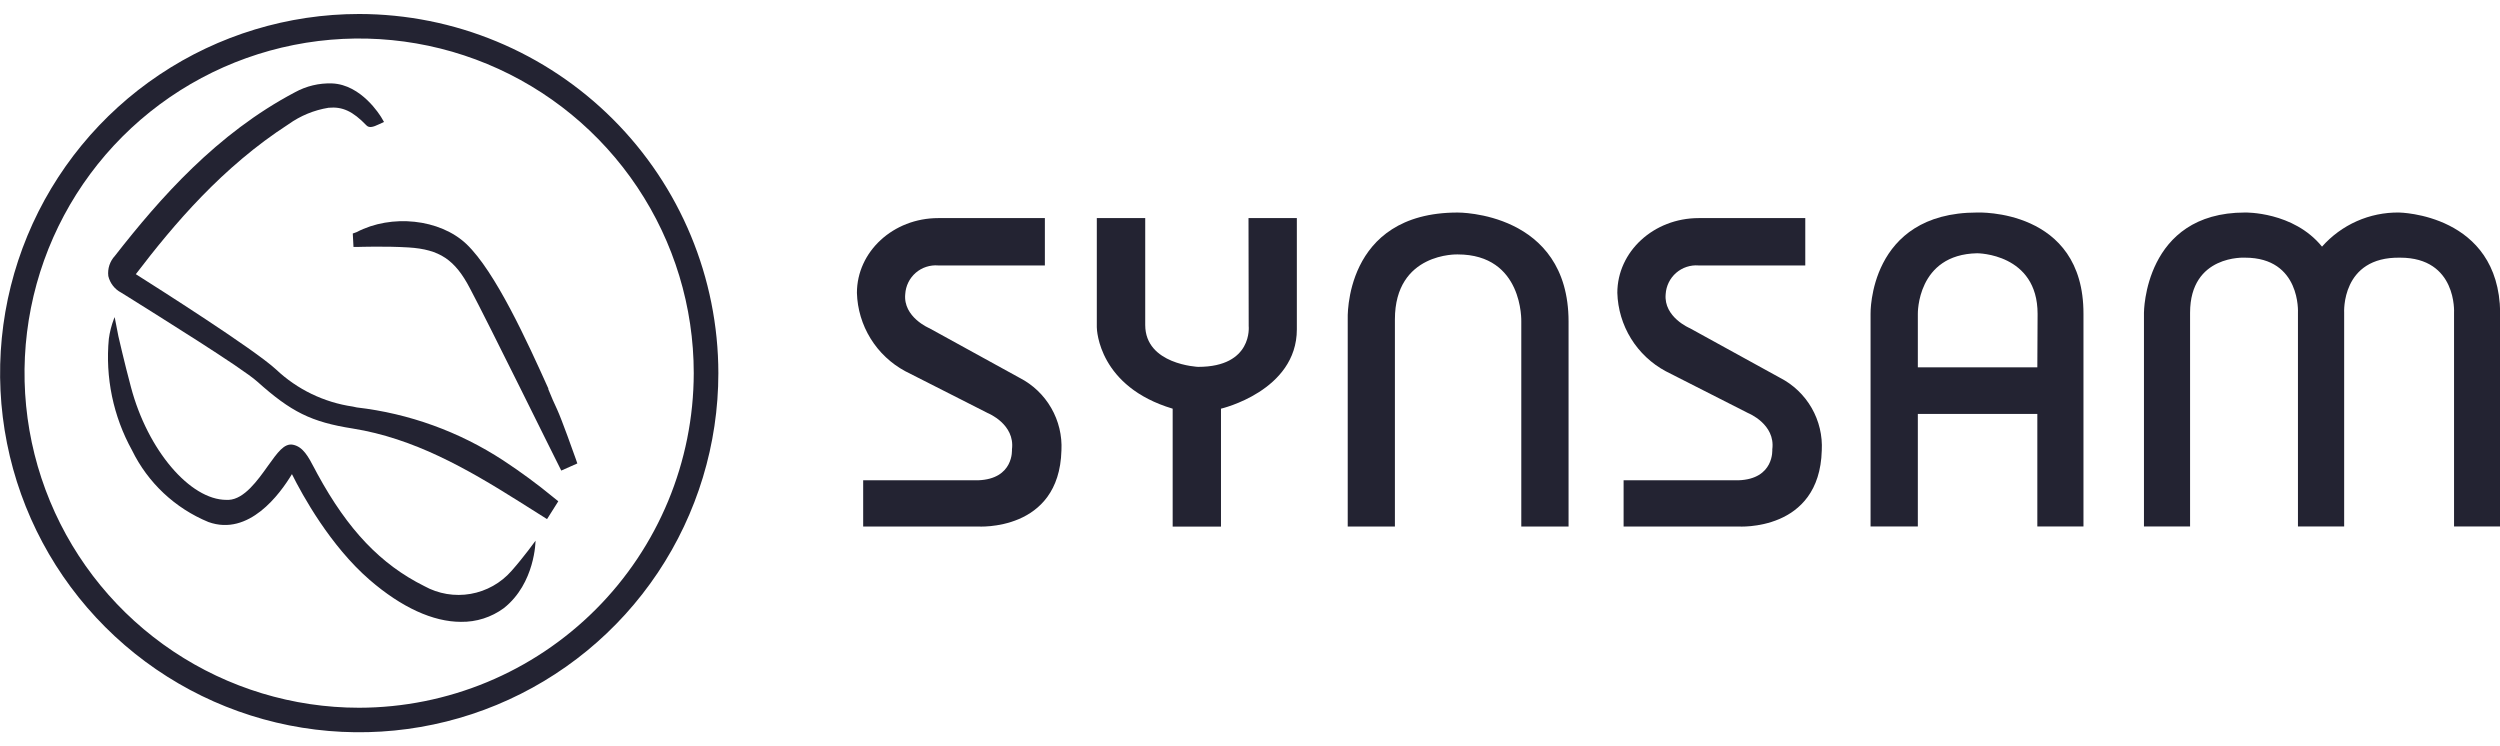 <svg width="134" height="40" viewBox="0 0 134 40" fill="none" xmlns="http://www.w3.org/2000/svg">
<g clip-path="url(#clip0_3107_4386)">
<path d="M26.969 24.675C24.611 23.134 21.926 22.163 19.127 21.839L18.909 21.792C17.366 21.568 15.929 20.873 14.796 19.802C13.615 18.714 8.4 15.405 7.28 14.696C9.336 12.002 11.922 8.948 15.463 6.66C16.101 6.204 16.835 5.901 17.609 5.776C18.356 5.705 18.909 5.96 19.642 6.721C19.788 6.868 19.992 6.816 20.308 6.664L20.583 6.537L20.427 6.272C20.384 6.211 19.382 4.532 17.794 4.471C17.103 4.448 16.419 4.611 15.813 4.944C11.62 7.156 8.58 10.616 6.16 13.713C6.026 13.857 5.925 14.028 5.863 14.215C5.802 14.402 5.782 14.6 5.805 14.795C5.849 14.984 5.934 15.162 6.053 15.315C6.172 15.469 6.323 15.594 6.495 15.684L6.921 15.949C8.424 16.894 12.991 19.731 13.79 20.454C15.6 22.075 16.678 22.619 18.909 22.969C22.176 23.494 24.988 25.096 27.806 26.869L29.305 27.814H29.328L29.924 26.869L29.678 26.67C28.812 25.957 27.907 25.291 26.969 24.675Z" fill="#232332"/>
<path d="M28.705 28.982C28.705 28.982 28.1 29.828 27.419 30.599C26.85 31.248 26.076 31.683 25.226 31.832C24.375 31.981 23.499 31.834 22.744 31.416C20.408 30.253 18.65 28.405 17.019 25.413C16.962 25.309 16.905 25.205 16.853 25.101C16.527 24.481 16.248 23.947 15.705 23.838C15.232 23.744 14.877 24.255 14.367 24.963C13.804 25.758 13.091 26.75 12.263 26.793H12.136C10.188 26.793 7.914 24.127 7.021 20.756C6.661 19.414 6.349 18.033 6.345 18.019L6.146 16.998L6.104 17.097C5.974 17.439 5.883 17.794 5.834 18.156C5.636 20.229 6.069 22.314 7.077 24.136C7.926 25.875 9.382 27.242 11.171 27.98C13.336 28.76 15 26.491 15.648 25.413C16.215 26.552 17.704 29.256 19.817 31.085C21.519 32.556 23.212 33.331 24.706 33.331C25.531 33.344 26.338 33.087 27.003 32.598C28.691 31.265 28.705 28.982 28.705 28.982Z" fill="#232332"/>
<path d="M18.909 12.516L18.947 13.235H19.221C19.221 13.235 20.672 13.187 21.902 13.263C23.561 13.367 24.388 13.92 25.187 15.452C26.133 17.224 29.914 24.906 29.966 24.986L30.084 25.223L30.945 24.84L30.86 24.594C30.737 24.249 30.118 22.505 29.862 21.947C29.716 21.635 29.546 21.261 29.39 20.864V20.822C28.269 18.331 26.553 14.558 24.998 13.079C23.58 11.736 20.985 11.457 19.108 12.445L18.909 12.516Z" fill="#232332"/>
<path d="M19.25 0.75C15.443 0.751 11.722 1.881 8.557 3.996C5.392 6.112 2.925 9.119 1.469 12.636C0.013 16.154 -0.368 20.024 0.375 23.758C1.119 27.492 2.952 30.921 5.645 33.613C8.337 36.304 11.767 38.137 15.501 38.88C19.235 39.622 23.105 39.24 26.622 37.783C30.139 36.326 33.145 33.859 35.26 30.694C37.375 27.528 38.504 23.807 38.504 20C38.498 14.895 36.467 10.002 32.857 6.393C29.248 2.785 24.354 0.755 19.25 0.75ZM19.25 37.935C15.702 37.935 12.235 36.883 9.285 34.912C6.336 32.941 4.037 30.14 2.68 26.863C1.322 23.586 0.967 19.98 1.659 16.5C2.351 13.021 4.059 9.826 6.567 7.317C9.076 4.809 12.272 3.101 15.751 2.409C19.23 1.717 22.836 2.072 26.113 3.429C29.391 4.787 32.192 7.086 34.162 10.035C36.133 12.985 37.185 16.452 37.185 20C37.178 24.754 35.286 29.312 31.924 32.673C28.562 36.035 24.004 37.927 19.25 37.935Z" fill="#232332"/>
<path d="M66.93 17.48C66.93 17.48 67.166 19.664 64.221 19.664C64.221 19.664 61.384 19.546 61.384 17.419V11.69H58.789V17.537C58.789 17.712 58.907 20.728 62.855 21.905V28.226H65.445V21.905C65.445 21.905 69.511 20.96 69.511 17.651V11.69H66.92L66.93 17.48Z" fill="#232332"/>
<path d="M78.128 11.392C71.983 11.392 72.238 17.121 72.238 17.121V28.221H74.767V17.121C74.767 13.519 78.128 13.637 78.128 13.637C81.664 13.637 81.541 17.239 81.541 17.239V28.221H84.075V17.239C84.075 11.33 78.128 11.392 78.128 11.392Z" fill="#232332"/>
<path d="M105.977 11.391C100.144 11.391 100.262 16.823 100.262 16.823V28.22H102.796V22.188H109.201V28.22H111.674V16.823C111.688 11.15 105.977 11.391 105.977 11.391ZM109.201 19.688H102.796V16.823C102.796 16.823 102.734 13.637 105.977 13.575C105.977 13.575 109.215 13.575 109.215 16.823L109.201 19.688Z" fill="#232332"/>
<path d="M128.583 11.391C127.804 11.382 127.033 11.54 126.322 11.856C125.611 12.172 124.976 12.637 124.46 13.22C122.924 11.33 120.334 11.391 120.334 11.391C114.916 11.391 114.916 16.766 114.916 16.766V28.22H117.388V16.766C117.388 13.636 120.334 13.811 120.334 13.811C123.34 13.811 123.17 16.766 123.17 16.766V28.22H125.647V16.766C125.647 16.766 125.467 13.755 128.649 13.811C131.712 13.811 131.537 16.766 131.537 16.766V28.22H134.01V16.766C133.943 11.453 128.583 11.391 128.583 11.391Z" fill="#232332"/>
<path d="M95.411 20.251L90.58 17.594C90.58 17.594 89.162 17.003 89.28 15.764C89.293 15.547 89.35 15.334 89.446 15.138C89.542 14.943 89.677 14.768 89.841 14.625C90.006 14.482 90.198 14.373 90.405 14.305C90.612 14.237 90.831 14.211 91.048 14.228H96.763V11.69H91.048C88.637 11.69 86.689 13.486 86.689 15.698C86.714 16.564 86.967 17.408 87.421 18.145C87.876 18.882 88.517 19.486 89.28 19.896L93.7 22.142C93.7 22.142 95.175 22.732 94.995 24.089C94.995 24.089 95.114 25.682 93.171 25.744H87.025V28.221H93.171C93.171 28.221 97.529 28.519 97.647 24.146C97.69 23.35 97.502 22.559 97.105 21.868C96.708 21.177 96.12 20.615 95.411 20.251Z" fill="#232332"/>
<path d="M54.648 20.251L49.816 17.594C49.816 17.594 48.398 17.003 48.521 15.764C48.534 15.546 48.59 15.333 48.686 15.137C48.782 14.941 48.916 14.767 49.081 14.623C49.246 14.48 49.438 14.371 49.645 14.304C49.853 14.236 50.072 14.21 50.289 14.228H56.005V11.69H50.289C47.878 11.69 45.931 13.486 45.931 15.698C45.955 16.564 46.208 17.408 46.663 18.145C47.117 18.882 47.758 19.486 48.521 19.896L52.946 22.142C52.946 22.142 54.416 22.732 54.241 24.089C54.241 24.089 54.359 25.682 52.412 25.744H46.266V28.221H52.412C52.412 28.221 56.775 28.519 56.893 24.146C56.934 23.349 56.744 22.558 56.345 21.867C55.947 21.176 55.358 20.615 54.648 20.251Z" fill="#232332"/>
</g>
<defs>
<clipPath id="clip0_3107_4386">
<rect width="134" height="40" fill="white"/>
</clipPath>
</defs>
</svg>
